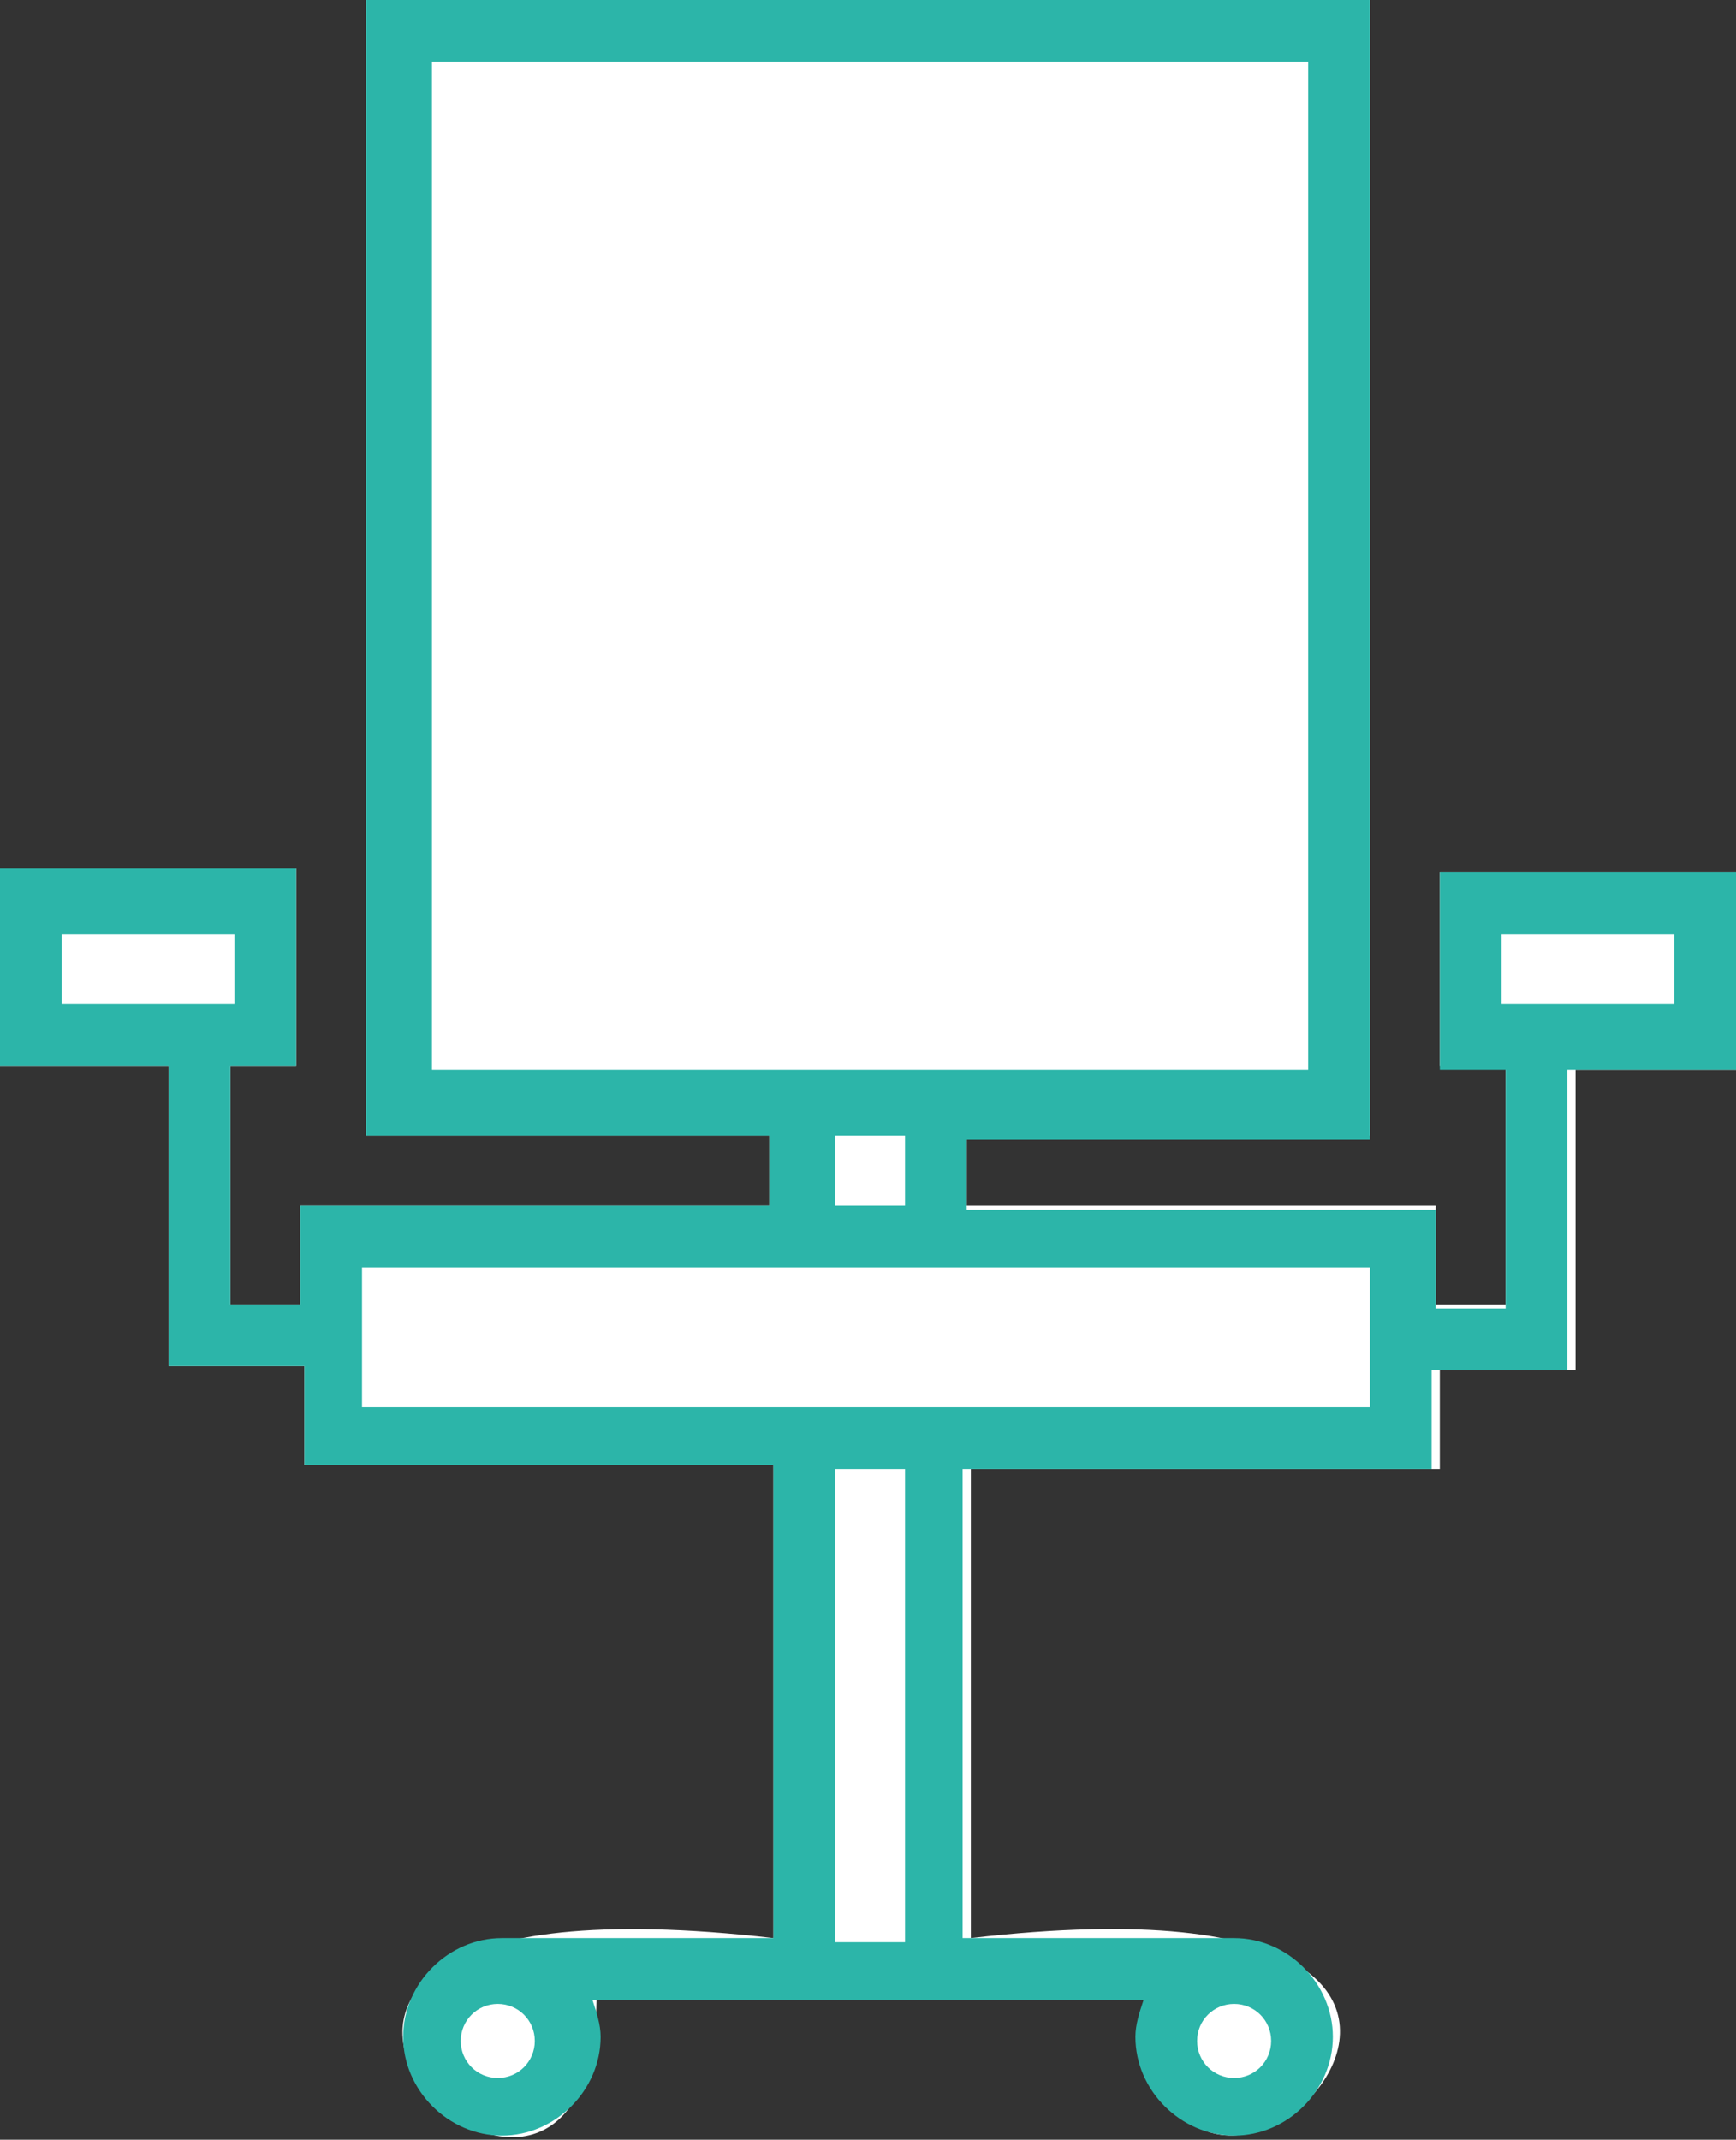 <?xml version="1.0" encoding="utf-8"?>
<!-- Generator: Adobe Illustrator 27.5.0, SVG Export Plug-In . SVG Version: 6.00 Build 0)  -->
<svg version="1.1" xmlns="http://www.w3.org/2000/svg" xmlns:xlink="http://www.w3.org/1999/xlink" x="0px" y="0px"
	 viewBox="0 0 42.2 52" style="enable-background:new 0 0 42.2 52;" xml:space="preserve">
<rect x="0" y="0" width="42.2" height="52" fill="#333333" stroke="none"/>
<g id="背景">
</g>
<g id="width:960">
</g>
<g id="design">
</g>
<g id="罫線">
</g>
<g id="レイヤー_1">
</g>
<g id="編集モード">
</g>
<g id="_x32_">
</g>
<g id="レイヤー_8">
</g>
<g id="ヘッダー">
</g>
<g id="レイヤー_10">
</g>
<g id="レイヤー_11">
</g>
<g id="レイヤー_13">
</g>
<g id="レイヤー_12">
</g>
<g id="レイヤー_14">
	<g>
		<path style="fill:#FFFFFF;" d="M35,25.9h1.6v5.8h-1.7v-2.4H23.5v-1.7h9.8V0H8.9v27.6h9.8v1.7H7.3v2.4H5.6v-5.8h1.6v-4.8H0v4.8h4.1
			v7.3h3.3v2.4h11.4v11.5c-17.3-2-4.4,10.6-4.3,1.5h13.4c0.1,9,12.9-3.5-4.3-1.5V35.7h11.4v-2.4h3.3v-7.3h4.1v-4.8H35V25.9z"/>
		<g>
			<g>
				<path style="fill:#2CB5A9;" d="M42.2,21.2H35v4.8h1.6v5.8h-1.7v-2.4H23.5v-1.7h9.8V0H8.9v27.6h9.8v1.7H7.3v2.4H5.6v-5.8h1.6
					v-4.8H0v4.8h4.1v7.3h3.3v2.4h11.4v11.5h-6.6c-1.3,0-2.4,1.1-2.4,2.4c0,1.3,1.1,2.4,2.4,2.4c1.3,0,2.4-1.1,2.4-2.4
					c0-0.3-0.1-0.6-0.2-0.9h13.4c-0.1,0.3-0.2,0.6-0.2,0.9c0,1.3,1.1,2.4,2.4,2.4c1.3,0,2.4-1.1,2.4-2.4c0-1.3-1.1-2.4-2.4-2.4h-6.6
					V35.7h11.4v-2.4h3.3v-7.3h4.1V21.2z M1.5,22.7h4.2v1.7H1.5V22.7z M10.5,1.5h21.3V26H10.5V1.5z M20.2,27.6H22v1.7h-1.7V27.6z
					 M13,49.6c0,0.5-0.4,0.9-0.9,0.9c-0.5,0-0.9-0.4-0.9-0.9c0-0.5,0.4-0.9,0.9-0.9C12.6,48.7,13,49.1,13,49.6z M30.9,49.6
					c0,0.5-0.4,0.9-0.9,0.9c-0.5,0-0.9-0.4-0.9-0.9c0-0.5,0.4-0.9,0.9-0.9C30.5,48.7,30.9,49.1,30.9,49.6z M22,47.2h-1.7V35.7H22
					V47.2z M33.4,34.2H8.8v-3.4h24.5V34.2z M40.7,24.4h-4.2v-1.7h4.2V24.4z"/>
			</g>
		</g>
	</g>
</g>
</svg>

